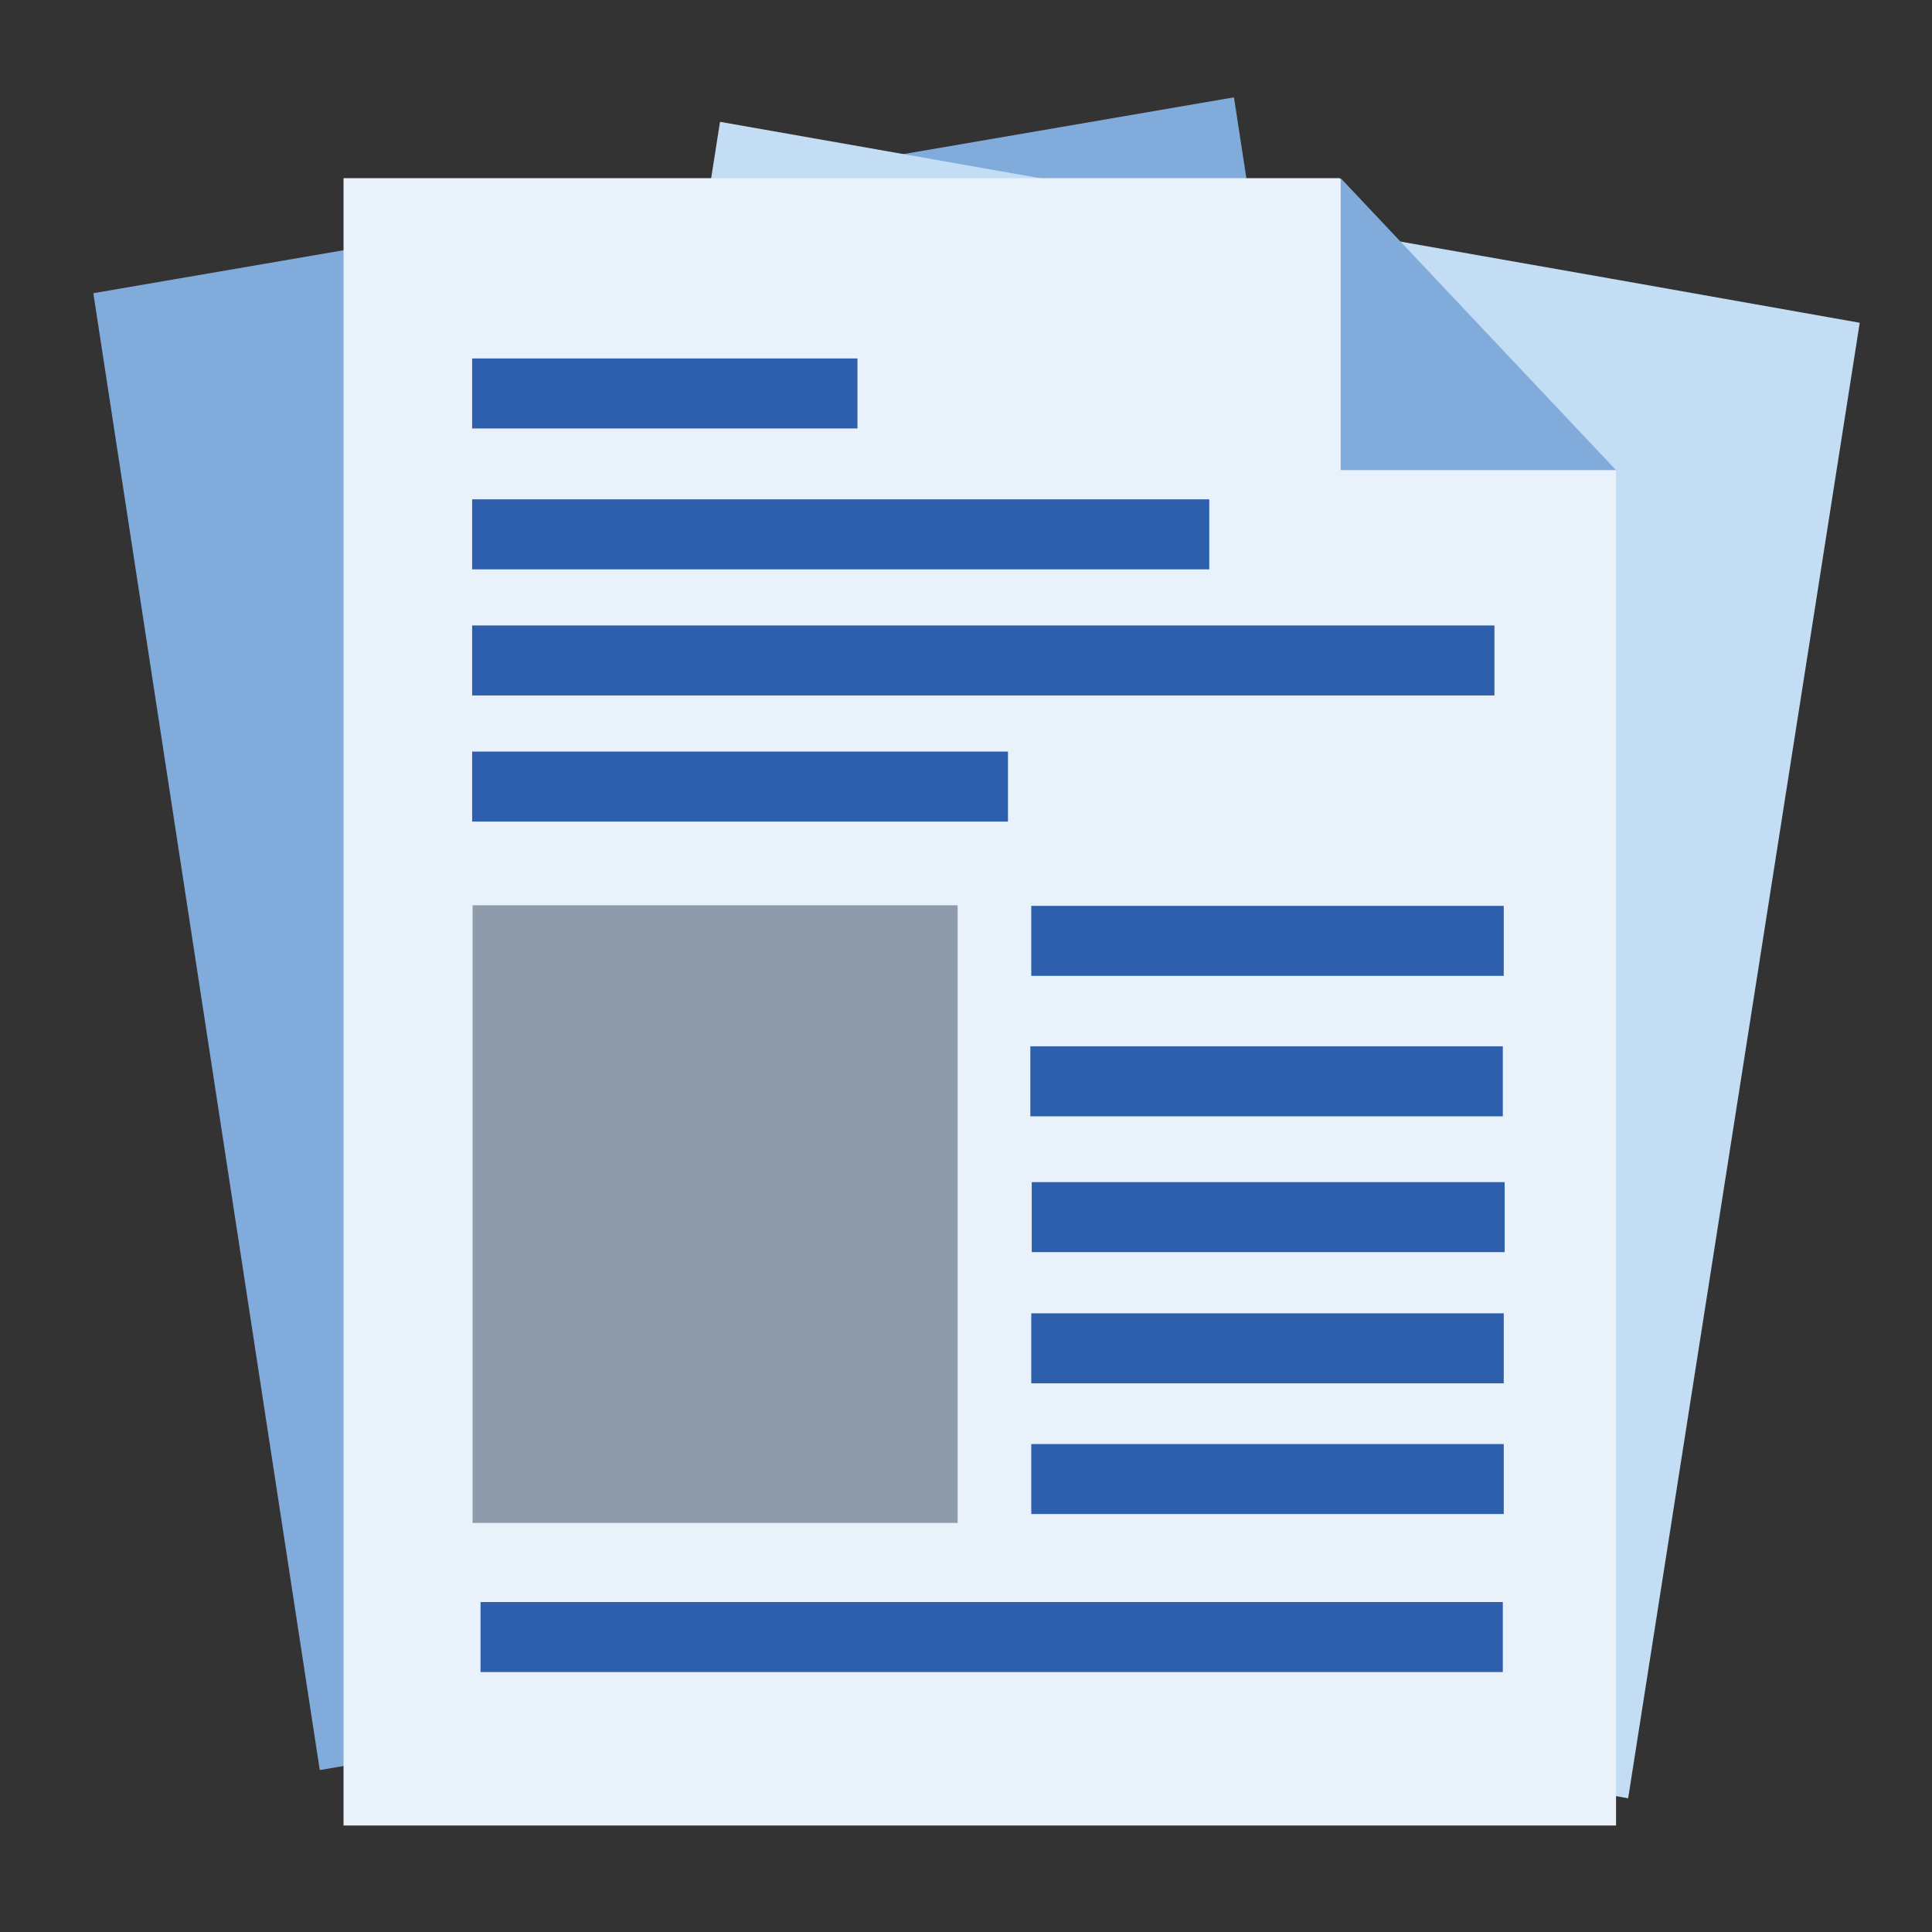 <?xml version="1.0" encoding="utf-8"?>
<!-- Generator: Adobe Illustrator 15.0.0, SVG Export Plug-In . SVG Version: 6.00 Build 0)  -->
<!DOCTYPE svg PUBLIC "-//W3C//DTD SVG 1.1//EN" "http://www.w3.org/Graphics/SVG/1.1/DTD/svg11.dtd">
<svg version="1.1" id="レイヤー_1" xmlns="http://www.w3.org/2000/svg" xmlns:xlink="http://www.w3.org/1999/xlink" x="0px"
	 y="0px" width="396.85px" height="396.85px" viewBox="0 0 396.85 396.85" enable-background="new 0 0 396.85 396.85"
	 xml:space="preserve">
<rect x="0" y="0" width="396.85" height="396.85" fill="#333333" stroke="none"/>
<g>
	<polygon fill="#81ABDB" points="202.646,28.723 253.468,19.993 299.982,323.358 65.685,363.591 19.171,60.226 	"/>
</g>
<g>
	<polygon fill="#C2DDF4" points="331.184,57.285 382.005,66.299 334.437,369.38 100.237,328.102 147.9,25.022 	"/>
</g>
<g>
	<polygon fill="#E9F2FB" points="275.193,36.599 331.949,96.759 331.949,374.979 70.566,374.979 70.566,36.599 	"/>
	<g>
		<polyline fill="#81ABDB" points="275.385,36.599 275.385,96.57 331.949,96.57 		"/>
	</g>
</g>
<g>
	
		<line fill="none" stroke="#2D5FAC" stroke-width="14.377" stroke-miterlimit="10" x1="176.134" y1="80.818" x2="96.982" y2="80.818"/>
	
		<line fill="none" stroke="#2D5FAC" stroke-width="14.377" stroke-miterlimit="10" x1="248.395" y1="109.76" x2="96.982" y2="109.76"/>
	
		<line fill="none" stroke="#2D5FAC" stroke-width="14.377" stroke-miterlimit="10" x1="306.969" y1="135.664" x2="96.982" y2="135.664"/>
	
		<line fill="none" stroke="#2D5FAC" stroke-width="14.377" stroke-miterlimit="10" x1="207.048" y1="161.57" x2="96.982" y2="161.57"/>
</g>
<g>
	
		<line fill="none" stroke="#2D5FAC" stroke-width="14.377" stroke-miterlimit="10" x1="308.883" y1="193.263" x2="211.833" y2="193.263"/>
	
		<line fill="none" stroke="#2D5FAC" stroke-width="14.377" stroke-miterlimit="10" x1="308.692" y1="222.11" x2="211.642" y2="222.11"/>
	
		<line fill="none" stroke="#2D5FAC" stroke-width="14.377" stroke-miterlimit="10" x1="309.073" y1="250.008" x2="211.929" y2="250.008"/>
	
		<line fill="none" stroke="#2D5FAC" stroke-width="14.377" stroke-miterlimit="10" x1="308.883" y1="276.956" x2="211.833" y2="276.956"/>
	
		<line fill="none" stroke="#2D5FAC" stroke-width="14.377" stroke-miterlimit="10" x1="308.883" y1="303.81" x2="211.833" y2="303.81"/>
</g>
<rect x="97.077" y="185.956" fill="#8D9BAB" width="99.634" height="126.868"/>
<line fill="none" stroke="#2D5FAC" stroke-width="14.377" stroke-miterlimit="10" x1="308.692" y1="336.263" x2="98.705" y2="336.263"/>
</svg>
